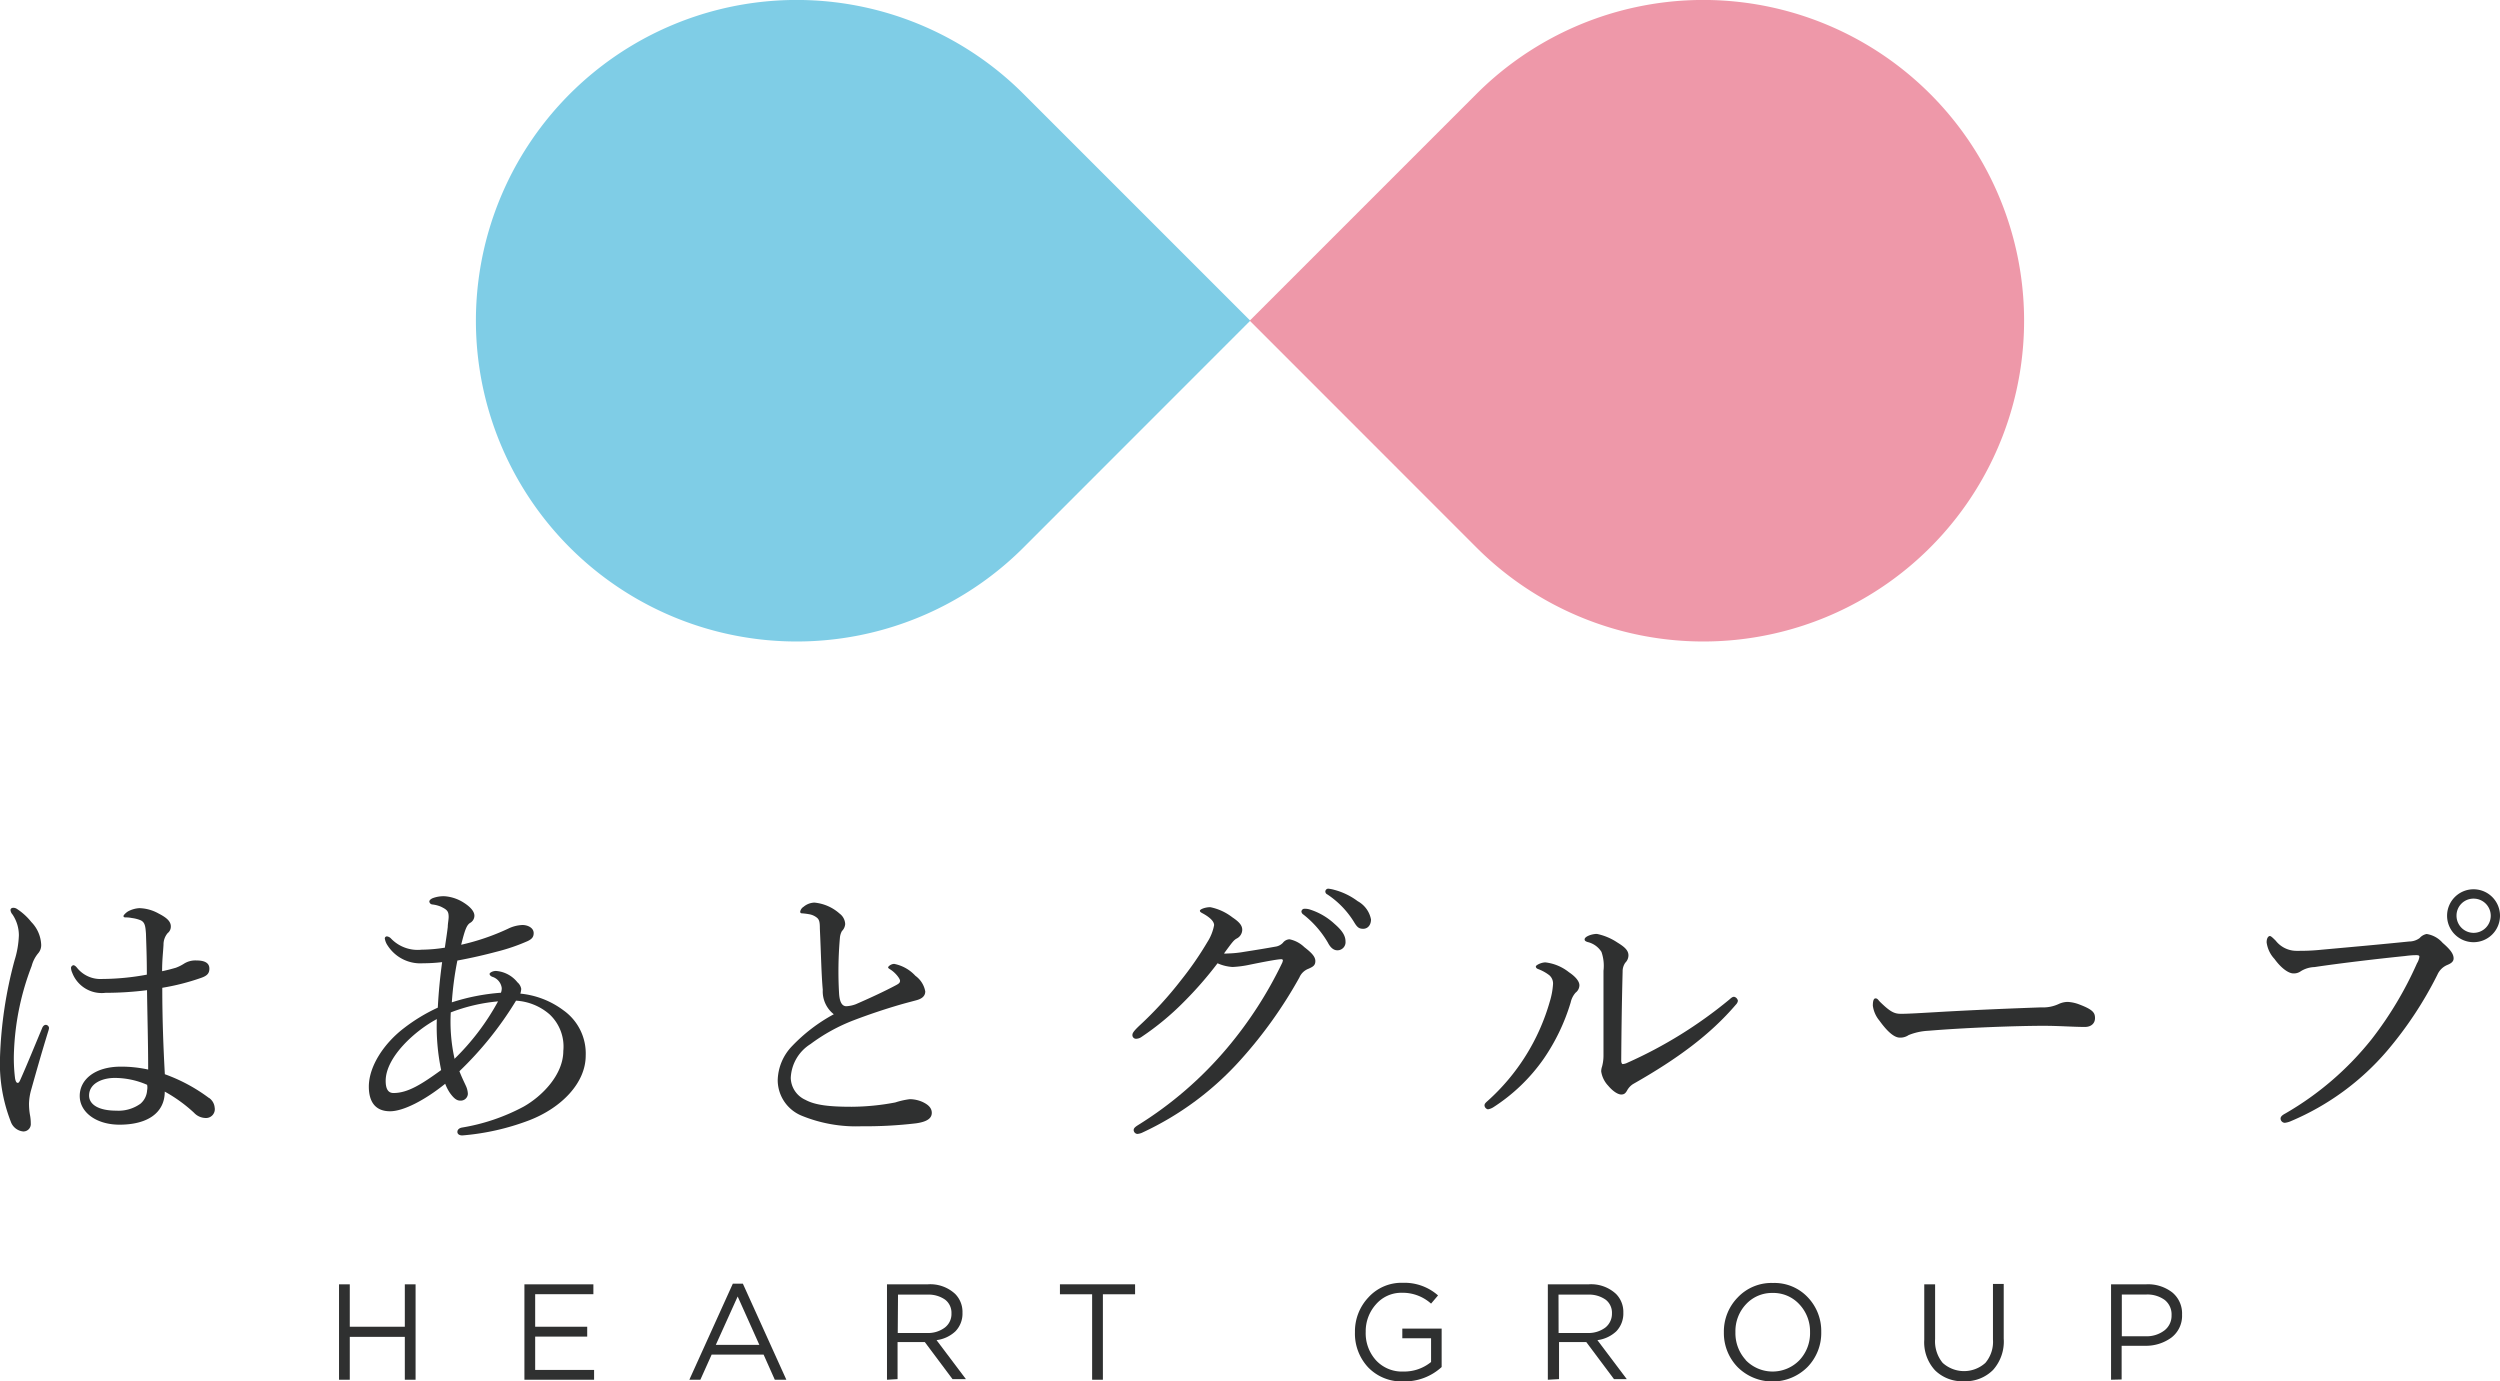 <svg xmlns="http://www.w3.org/2000/svg" viewBox="0 0 283.46 156.63"><defs><style>.cls-1{fill:#2f3030;}.cls-2{fill:#7fcde6;}.cls-3{fill:#ee98a9;}</style></defs><g id="レイヤー_2" data-name="レイヤー 2"><g id="レイヤー_1-2" data-name="レイヤー 1"><path class="cls-1" d="M1.71,122.29c.07.36.17.49.3.49s.2-.13.33-.43c.75-1.68,1.64-3.88,2.43-5.76.1-.26.26-.39.43-.39a.39.39,0,0,1,.36.36,1.94,1.94,0,0,1-.1.4c-.79,2.56-1.41,4.77-1.91,6.55a6.38,6.38,0,0,0-.26,1.58,7.39,7.39,0,0,0,.1,1.28,5,5,0,0,1,.1,1,.84.84,0,0,1-.86.92,1.67,1.67,0,0,1-1.41-1.12A18.2,18.2,0,0,1,0,119.89a47.92,47.92,0,0,1,1.65-11,10.72,10.72,0,0,0,.49-2.83,4.24,4.24,0,0,0-.72-2.37.89.89,0,0,1-.23-.5c0-.16.13-.26.32-.26a.74.74,0,0,1,.37.1,6.91,6.91,0,0,1,1.67,1.51,3.91,3.91,0,0,1,1.12,2.57,1.4,1.4,0,0,1-.36,1,3.73,3.73,0,0,0-.72,1.42,30,30,0,0,0-2,9.57A18.41,18.41,0,0,0,1.71,122.29Zm22,2.2a1.49,1.49,0,0,1,.63,1.09,1,1,0,0,1-1.09,1.18,1.84,1.84,0,0,1-1.25-.59,16.78,16.78,0,0,0-3.32-2.4c0,2.4-1.94,3.75-5.13,3.75-2.64,0-4.51-1.41-4.51-3.26s1.71-3.32,4.67-3.32a14.34,14.34,0,0,1,3.09.33c0-3-.09-6-.13-9a37.52,37.52,0,0,1-4.7.3,3.58,3.58,0,0,1-3.79-2.3,1.45,1.45,0,0,1-.13-.56.36.36,0,0,1,.26-.27c.13,0,.27.1.43.3A3.39,3.39,0,0,0,11.58,111a28.5,28.5,0,0,0,5.07-.49c0-2-.06-3.36-.1-4.64-.06-.89-.13-1.29-.59-1.52a3.89,3.89,0,0,0-1-.26,3.4,3.4,0,0,0-.73-.07c-.16,0-.23-.06-.23-.16s.3-.4.53-.53a3.09,3.09,0,0,1,1.25-.36,4.68,4.68,0,0,1,2.17.59c.69.36,1.42.79,1.42,1.48a.94.94,0,0,1-.36.76,2,2,0,0,0-.47,1.32c-.06,1-.16,1.77-.16,3,.63-.13,1.09-.26,1.55-.39a4.78,4.78,0,0,0,.88-.43,2.41,2.41,0,0,1,1.45-.4c1.09,0,1.48.37,1.48.93s-.29.82-.95,1.05A26,26,0,0,1,18.4,112c0,3.55.13,6.91.29,9.8A19.14,19.14,0,0,1,23.69,124.49ZM13,122.22c-1.35,0-2.9.59-2.9,2,0,.92.92,1.71,3.09,1.71a4.26,4.26,0,0,0,2.74-.79,2.17,2.17,0,0,0,.75-1.52,1.55,1.55,0,0,0,0-.62A9.18,9.18,0,0,0,13,122.22Z"/><path class="cls-1" d="M63.88,114.55a6,6,0,0,1,2.53,5.14c0,3.09-2.73,5.92-6.42,7.34a27.54,27.54,0,0,1-7.57,1.71c-.36,0-.56-.17-.56-.4s.17-.42.5-.49a22.54,22.54,0,0,0,7-2.37c2.1-1.18,4.51-3.62,4.51-6.32A5,5,0,0,0,62.3,115a6.37,6.37,0,0,0-3.79-1.54,39.39,39.39,0,0,1-6.42,8c.27.69.5,1.15.73,1.65a2.4,2.4,0,0,1,.23.92.81.81,0,0,1-.89.76c-.4,0-.73-.3-1.12-.83a4.86,4.86,0,0,1-.56-1.08c-2.24,1.81-4.71,3.12-6.25,3.12-1.78,0-2.41-1.21-2.41-2.79,0-2.34,1.75-4.94,4-6.65a19.81,19.81,0,0,1,3.82-2.31c.1-1.9.26-3.45.49-5.16a18.92,18.92,0,0,1-2.17.13,4.41,4.41,0,0,1-4-2,1.92,1.92,0,0,1-.33-.82.24.24,0,0,1,.23-.23.75.75,0,0,1,.46.23,4.19,4.19,0,0,0,3.49,1.28,17.61,17.61,0,0,0,2.63-.23c.13-.92.23-1.51.33-2.34,0-.39.1-.82.1-1.15,0-.66-.2-.82-.86-1.15a3.55,3.55,0,0,0-1-.26.37.37,0,0,1-.33-.33c0-.17.23-.33.43-.4a3.52,3.52,0,0,1,1.32-.2,4.64,4.64,0,0,1,2.2.76c.56.36,1.16.89,1.16,1.45a.94.94,0,0,1-.5.82c-.39.26-.59.82-1,2.47a25.89,25.89,0,0,0,5.3-1.81,4.08,4.08,0,0,1,1.64-.43c.63,0,1.28.33,1.28.92,0,.43-.19.66-.65.89a21.57,21.57,0,0,1-3.56,1.22c-1.35.36-2.76.69-4.44,1a36.16,36.16,0,0,0-.63,4.74,23.61,23.61,0,0,1,5.57-1.09,1.47,1.47,0,0,0,.09-.53,1.54,1.54,0,0,0-1.08-1.28c-.23-.1-.3-.23-.3-.33s.3-.33.73-.33a3.43,3.43,0,0,1,2.43,1.29,1.25,1.25,0,0,1,.43.75,2.43,2.43,0,0,1-.1.53A9.72,9.72,0,0,1,63.88,114.55Zm-14.35,1c-2.47,1.31-5.8,4.31-5.8,7,0,1,.33,1.38.89,1.38,1.62,0,3.19-1,5.4-2.6A24.24,24.24,0,0,1,49.53,115.51Zm2,4.51a27.31,27.31,0,0,0,4.94-6.52,19.77,19.77,0,0,0-5.36,1.25A19.41,19.41,0,0,0,51.53,120Z"/><path class="cls-1" d="M93.29,112.22c-.16-1.71-.2-4.15-.33-6.91,0-.73-.06-1-.29-1.22a1.88,1.88,0,0,0-.92-.43,7.09,7.09,0,0,0-.79-.1c-.17,0-.23-.06-.23-.2a.84.84,0,0,1,.39-.55,2,2,0,0,1,1.22-.47,5,5,0,0,1,2.86,1.25,1.55,1.55,0,0,1,.63,1.19,1.25,1.25,0,0,1-.37.79,1.91,1.91,0,0,0-.23.79,43.53,43.53,0,0,0-.09,6.32c.06.85.29,1.41.82,1.41a3.55,3.55,0,0,0,1.08-.23c1.42-.62,3.16-1.41,4.58-2.17.29-.16.43-.26.43-.49s-.5-.89-1.06-1.25c-.19-.13-.29-.17-.29-.27s.33-.39.69-.39a4.41,4.41,0,0,1,2.4,1.35,2.79,2.79,0,0,1,1.12,1.77c0,.6-.49.86-1,1s-1.15.3-1.84.5c-1.68.49-3.46,1.08-5.27,1.77a20.4,20.4,0,0,0-4.9,2.7,4.76,4.76,0,0,0-2.24,3.85,2.8,2.8,0,0,0,1.65,2.47c1.15.63,2.83.79,5.26.79a27,27,0,0,0,4.94-.49,8.88,8.88,0,0,1,1.64-.37,3.62,3.62,0,0,1,1.42.3c.72.33,1.08.72,1.08,1.25s-.39,1-1.81,1.19a48.54,48.54,0,0,1-6.15.33,16.25,16.25,0,0,1-6.85-1.22,4.37,4.37,0,0,1-2.66-4,5.76,5.76,0,0,1,1.61-3.85A19,19,0,0,1,94.54,115,3.29,3.29,0,0,1,93.29,112.22Z"/><path class="cls-1" d="M134.2,113.63a30.84,30.84,0,0,1-4.74,3.92,1.11,1.11,0,0,1-.63.23.41.41,0,0,1-.43-.46c0-.23.3-.56.76-1a41.85,41.85,0,0,0,4.74-5.17,37.49,37.49,0,0,0,3-4.34,5.36,5.36,0,0,0,.76-1.91c0-.36-.33-.79-1.19-1.28-.23-.13-.42-.2-.42-.36s.59-.4,1.18-.4a6.06,6.06,0,0,1,2.5,1.15c.79.53,1.12.92,1.12,1.42a1.13,1.13,0,0,1-.66,1c-.33.2-.49.43-1.41,1.68a2,2,0,0,0,.42,0,12.52,12.52,0,0,0,1.88-.19c1.48-.23,2.5-.4,3.62-.6a1.45,1.45,0,0,0,.76-.42,1,1,0,0,1,.75-.4,3.42,3.42,0,0,1,1.68.89c.76.59,1.25,1.05,1.25,1.58s-.33.66-.75.86a1.83,1.83,0,0,0-1.06,1,50.63,50.63,0,0,1-6.64,9.31,34.37,34.37,0,0,1-11.13,8.26,1.61,1.61,0,0,1-.62.17.46.46,0,0,1-.4-.43c0-.2.13-.33.43-.53a42.55,42.55,0,0,0,10.2-8.82,45.55,45.55,0,0,0,6.22-9.64,1.28,1.28,0,0,0,.07-.26c0-.07-.07-.13-.17-.13-.49,0-2.3.36-3.58.62a11.94,11.94,0,0,1-1.95.26,4.87,4.87,0,0,1-1.71-.42A42.45,42.45,0,0,1,134.2,113.63Zm14.24-10.53a7.39,7.39,0,0,1,2.87,1.65c.79.69,1.25,1.28,1.25,2a.92.92,0,0,1-.92,1c-.43,0-.79-.3-1.09-.89a11.29,11.29,0,0,0-2.76-3.16.48.48,0,0,1-.23-.33.34.34,0,0,1,.36-.33A1.83,1.83,0,0,1,148.44,103.1Zm2.87-2.2a7.68,7.68,0,0,1,2.63,1.28,3,3,0,0,1,1.51,2.07c0,.66-.39,1.06-.88,1.06s-.69-.17-1.06-.79a10.12,10.12,0,0,0-3-3.1.38.38,0,0,1-.24-.33.34.34,0,0,1,.33-.33A4.09,4.09,0,0,1,151.31,100.9Z"/><path class="cls-1" d="M175.66,110.57a4.82,4.82,0,0,0-1.25-.69c-.17-.06-.27-.16-.27-.3s.6-.46,1.09-.46a5.26,5.26,0,0,1,2.67,1.12c.69.46,1.18,1,1.18,1.48a1.08,1.08,0,0,1-.43.83,2.46,2.46,0,0,0-.56,1.11,22.83,22.83,0,0,1-3.06,6.39,20.41,20.41,0,0,1-5.72,5.5,1.65,1.65,0,0,1-.6.23.49.49,0,0,1-.39-.43c0-.17.06-.26.33-.5a23.92,23.92,0,0,0,7.07-11.28,8.58,8.58,0,0,0,.37-2A1.24,1.24,0,0,0,175.66,110.57Zm7.7-3.72c.82.5,1.28.89,1.28,1.48a1.19,1.19,0,0,1-.36.83,1.71,1.71,0,0,0-.3,1c-.09,3.42-.13,6.38-.16,10.1,0,.26.1.39.16.39a1.45,1.45,0,0,0,.56-.16,50.13,50.13,0,0,0,11.52-7.14c.23-.2.36-.33.56-.33a.56.56,0,0,1,.43.46.79.79,0,0,1-.23.43c-2.9,3.39-6.58,6.12-11.65,9a2,2,0,0,0-.66.69c-.2.37-.36.5-.69.5s-.89-.3-1.48-1a3,3,0,0,1-.79-1.62,1.75,1.75,0,0,1,.1-.56,4.74,4.74,0,0,0,.16-1.24c0-3,0-6.29,0-9.61a4.8,4.8,0,0,0-.23-2.14,2.54,2.54,0,0,0-1.58-1.12c-.19-.07-.33-.13-.33-.3,0-.33.83-.62,1.39-.62A6.53,6.53,0,0,1,183.36,106.85Z"/><path class="cls-1" d="M215.41,117.65c-.66,0-1.45-.73-2.3-1.91a3.34,3.34,0,0,1-.76-1.71c0-.43.06-.83.3-.83s.29.17.52.4c1.15,1.12,1.61,1.35,2.37,1.35s1.94-.07,4.18-.2c4.48-.26,8.92-.43,11.72-.53a4.19,4.19,0,0,0,2-.39,2.51,2.51,0,0,1,1-.23,4.32,4.32,0,0,1,1.35.3c1.55.59,1.75.95,1.75,1.54s-.43,1-1.15,1c-1.25,0-3-.13-4.64-.13-2.93,0-8.76.2-13.07.56a6.9,6.9,0,0,0-2.27.49A1.67,1.67,0,0,1,215.41,117.65Z"/><path class="cls-1" d="M258.58,126.83c0-.23.2-.4.56-.59a34.6,34.6,0,0,0,9.78-8.43,41.25,41.25,0,0,0,5.13-8.59,1.84,1.84,0,0,0,.27-.75c0-.14-.14-.17-.33-.17s-.56,0-1.32.1c-3.26.33-7.67.86-10.24,1.25a3.15,3.15,0,0,0-1.54.46,1.33,1.33,0,0,1-.86.26c-.52,0-1.35-.55-2.14-1.64a3.4,3.4,0,0,1-.89-1.88c0-.56.24-.72.37-.72s.39.26.66.53a3,3,0,0,0,2.36,1.15c.79,0,1.62,0,2.87-.13,3.32-.3,6.68-.6,9.9-.93a2,2,0,0,0,1.19-.39,1.4,1.4,0,0,1,.79-.46,3,3,0,0,1,1.81,1c.79.69,1.25,1.21,1.25,1.77,0,.4-.36.6-.76.76a2.13,2.13,0,0,0-1.08,1.09,43,43,0,0,1-5.67,8.59,29.34,29.34,0,0,1-10.92,8,2.26,2.26,0,0,1-.72.2A.5.5,0,0,1,258.58,126.83Zm24.88-23a3,3,0,1,1-3-3A3,3,0,0,1,283.46,103.79Zm-4.93,0a1.94,1.94,0,1,0,1.94-1.94A1.92,1.92,0,0,0,278.53,103.79Z"/><path class="cls-1" d="M38.44,156.44V145.62h1.22v4.81H45.9v-4.81h1.22v10.82H45.9v-4.86H39.66v4.86Z"/><path class="cls-1" d="M59.46,156.44V145.62h7.82v1.12h-6.6v3.69h5.9v1.12h-5.9v3.78h6.68v1.11Z"/><path class="cls-1" d="M78.16,156.44l4.93-10.89h1.14l4.93,10.89H87.85l-1.27-2.85H80.69l-1.28,2.85Zm3-3.95H86.1L83.64,147Z"/><path class="cls-1" d="M100.57,156.44V145.62h4.65a4.15,4.15,0,0,1,3.08,1.09,2.89,2.89,0,0,1,.83,2.13v0a2.88,2.88,0,0,1-.8,2.11,3.83,3.83,0,0,1-2.14,1l3.33,4.42H108l-3.14-4.2h-3.09v4.2Zm1.22-5.3h3.32a3.16,3.16,0,0,0,2-.6,1.93,1.93,0,0,0,.77-1.62v0a1.87,1.87,0,0,0-.72-1.56,3.26,3.26,0,0,0-2-.57h-3.34Z"/><path class="cls-1" d="M123.83,156.44v-9.69h-3.65v-1.13h8.52v1.13h-3.65v9.69Z"/><path class="cls-1" d="M159.13,156.63a5.26,5.26,0,0,1-4-1.59,5.6,5.6,0,0,1-1.5-4v0a5.61,5.61,0,0,1,1.53-3.94,5.06,5.06,0,0,1,3.89-1.65,5.74,5.74,0,0,1,4,1.43l-.79.93a4.82,4.82,0,0,0-3.29-1.23,3.8,3.8,0,0,0-2.94,1.29,4.56,4.56,0,0,0-1.18,3.14v0a4.56,4.56,0,0,0,1.17,3.23,4,4,0,0,0,3.12,1.27,4.81,4.81,0,0,0,3.12-1.08v-2.69H159v-1.1h4.46V155A6.2,6.2,0,0,1,159.13,156.63Z"/><path class="cls-1" d="M175.5,156.44V145.62h4.65a4.15,4.15,0,0,1,3.08,1.09,2.89,2.89,0,0,1,.83,2.13v0a2.9,2.9,0,0,1-.8,2.11,3.83,3.83,0,0,1-2.14,1l3.33,4.42H183l-3.14-4.2h-3.09v4.2Zm1.22-5.3H180a3.2,3.2,0,0,0,2-.6,2,2,0,0,0,.77-1.62v0a1.86,1.86,0,0,0-.72-1.56,3.26,3.26,0,0,0-2-.57h-3.34Z"/><path class="cls-1" d="M204.94,155a5.61,5.61,0,0,1-7.93,0,5.53,5.53,0,0,1-1.55-3.94v0a5.52,5.52,0,0,1,1.57-3.95,5.25,5.25,0,0,1,4-1.64,5.18,5.18,0,0,1,3.95,1.63A5.52,5.52,0,0,1,206.5,151v0A5.54,5.54,0,0,1,204.94,155Zm-7-.78a4.24,4.24,0,0,0,6.09,0,4.46,4.46,0,0,0,1.2-3.16v0a4.48,4.48,0,0,0-1.21-3.17,4,4,0,0,0-3.05-1.29,4,4,0,0,0-3,1.28,4.44,4.44,0,0,0-1.2,3.15v0A4.51,4.51,0,0,0,197.94,154.2Z"/><path class="cls-1" d="M222.68,156.61a4.39,4.39,0,0,1-3.27-1.23,4.68,4.68,0,0,1-1.23-3.47v-6.29h1.23v6.21a3.84,3.84,0,0,0,.86,2.7,3.61,3.61,0,0,0,4.84,0,3.7,3.7,0,0,0,.86-2.66v-6.29h1.22v6.2a4.83,4.83,0,0,1-1.21,3.55A4.4,4.4,0,0,1,222.68,156.61Z"/><path class="cls-1" d="M239.36,156.44V145.62h4a4.48,4.48,0,0,1,2.94.92,3.08,3.08,0,0,1,1.11,2.51v0a3.11,3.11,0,0,1-1.22,2.62,4.9,4.9,0,0,1-3,.92h-2.63v3.82Zm1.22-4.93h2.67a3.32,3.32,0,0,0,2.16-.66,2.1,2.1,0,0,0,.81-1.72v0a2.09,2.09,0,0,0-.78-1.74,3.35,3.35,0,0,0-2.13-.61h-2.73Z"/><path class="cls-2" d="M141.76,36.36,116.05,62.08a36.37,36.37,0,1,1,0-51.43Z"/><path class="cls-3" d="M141.7,36.36l25.71-25.71a36.37,36.37,0,1,1,0,51.43Z"/></g></g></svg>